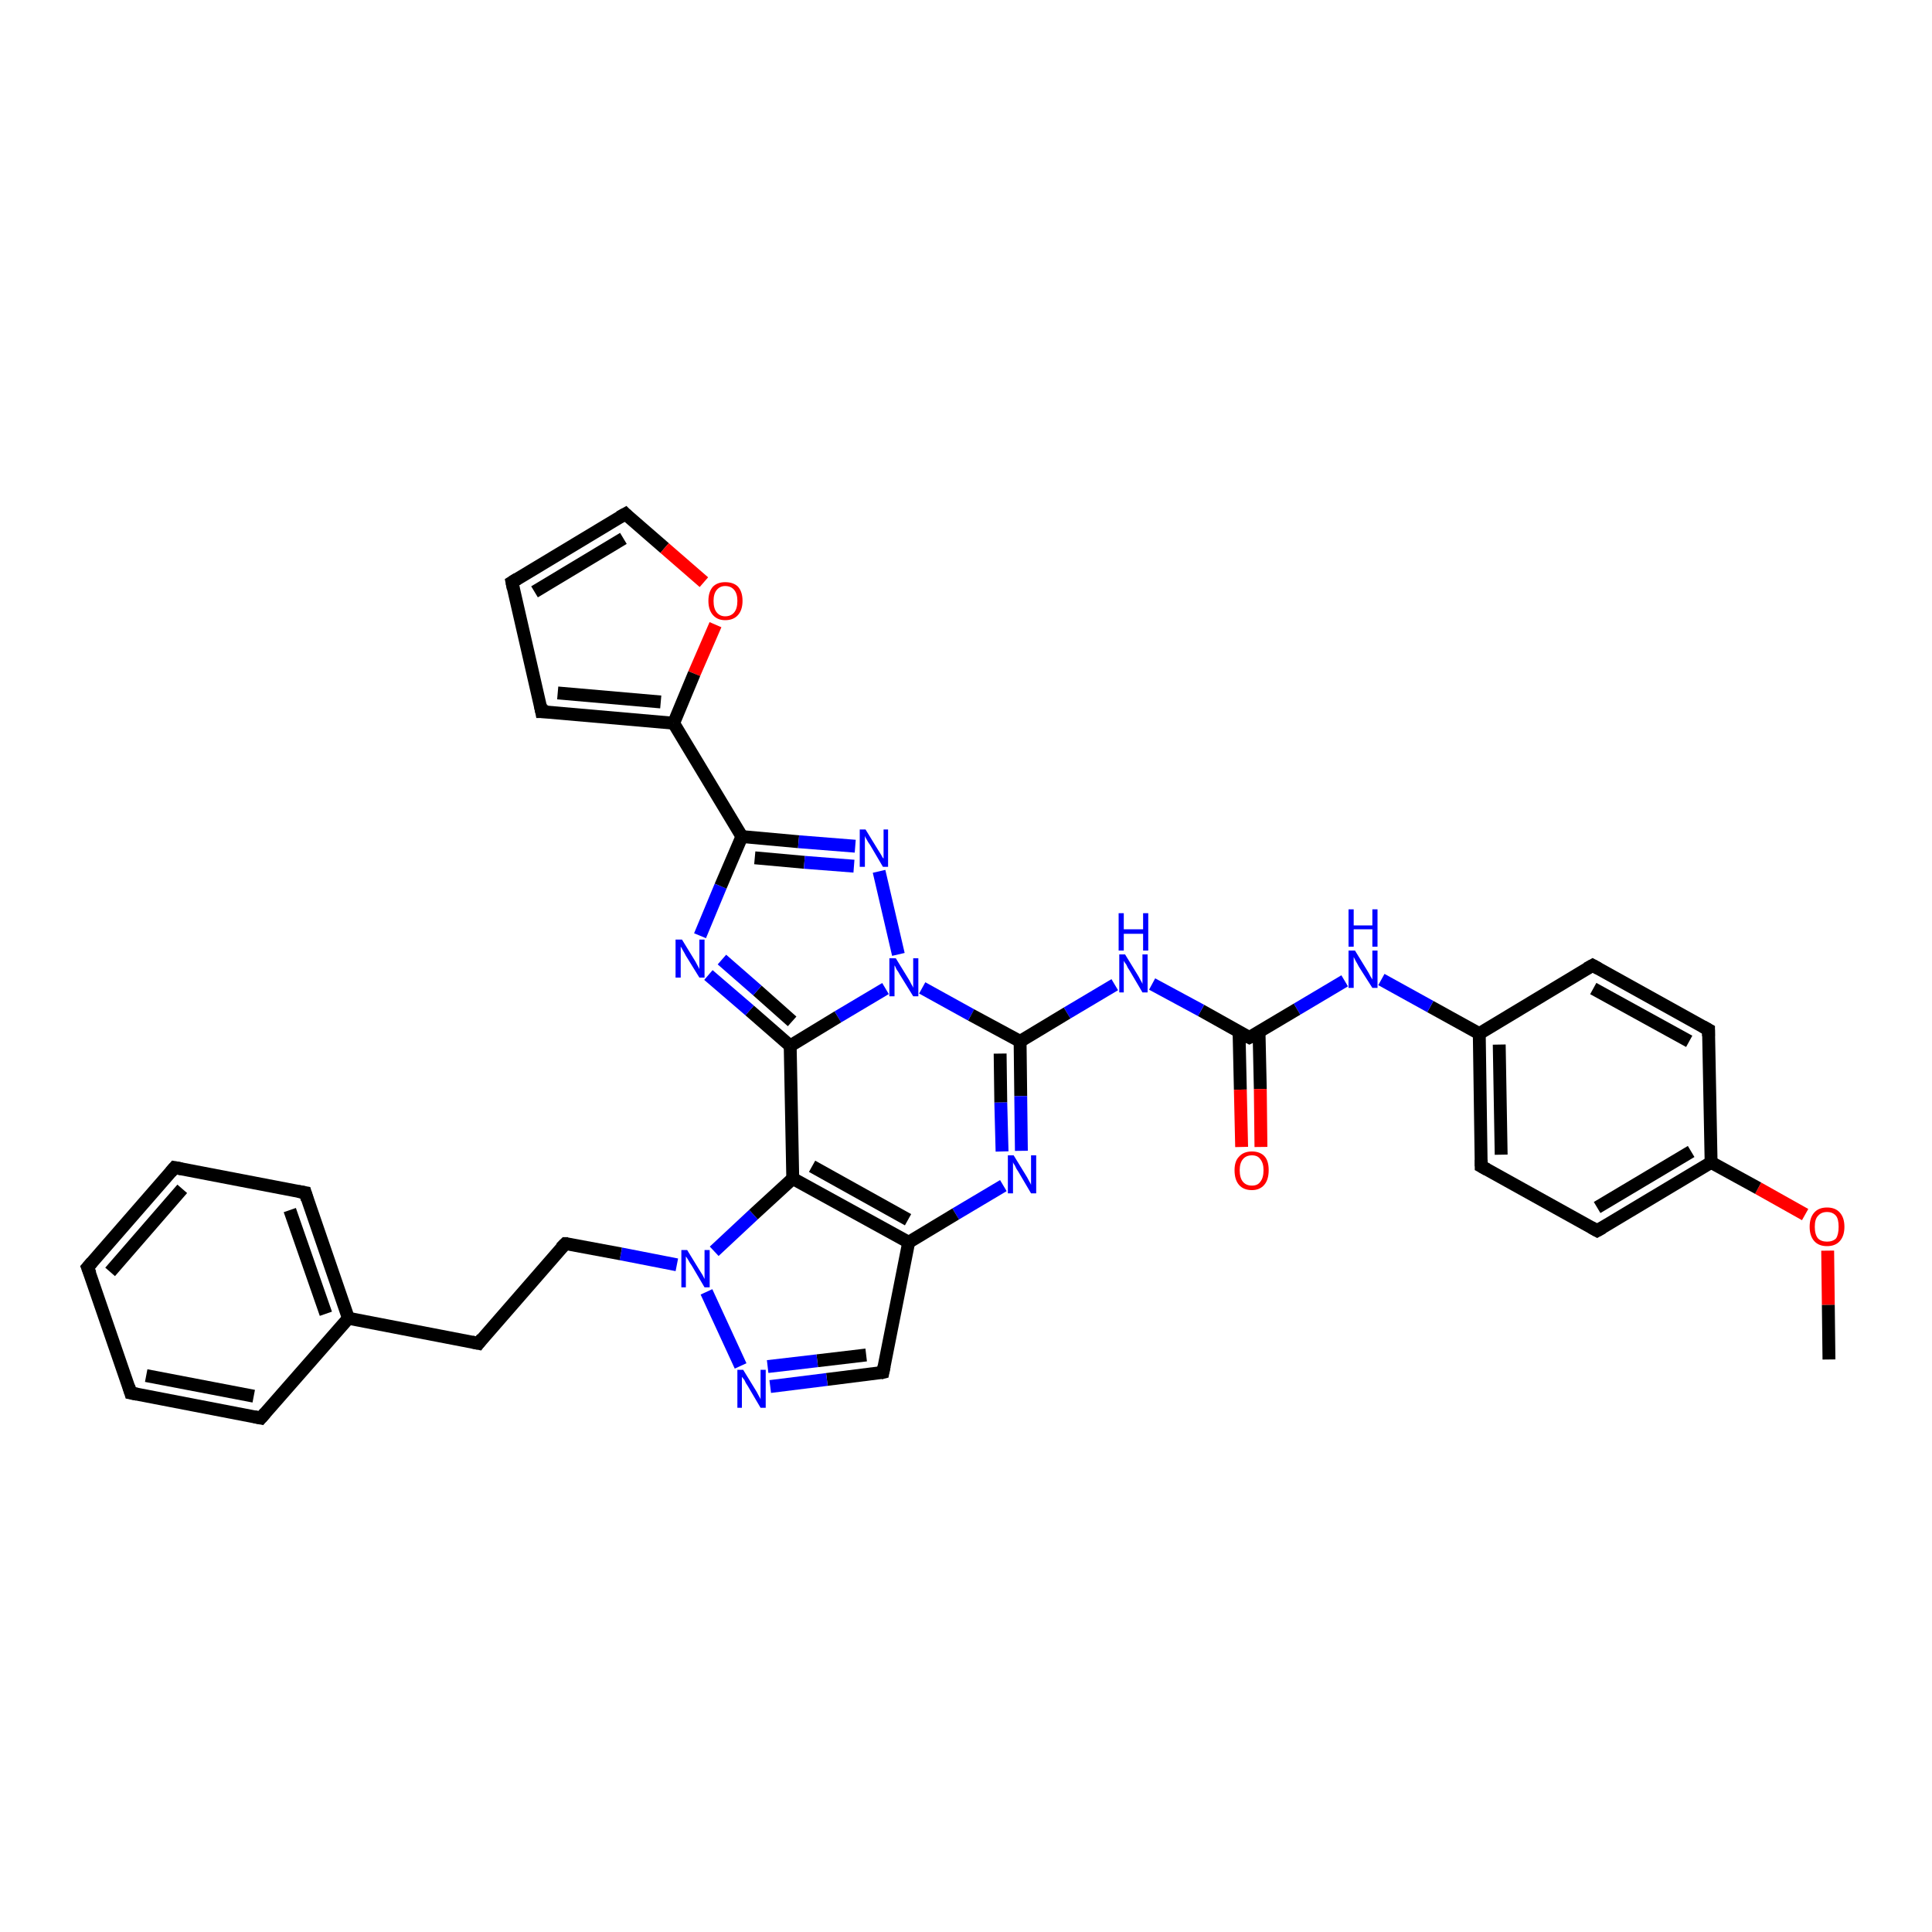 <?xml version='1.0' encoding='iso-8859-1'?>
<svg version='1.1' baseProfile='full'
              xmlns='http://www.w3.org/2000/svg'
                      xmlns:rdkit='http://www.rdkit.org/xml'
                      xmlns:xlink='http://www.w3.org/1999/xlink'
                  xml:space='preserve'
width='300px' height='300px' viewBox='0 0 300 300'>
<!-- END OF HEADER -->
<rect style='opacity:1.0;fill:#FFFFFF;stroke:none' width='300.0' height='300.0' x='0.0' y='0.0'> </rect>
<path class='bond-0 atom-0 atom-1' d='M 284.0,211.1 L 283.9,202.6' style='fill:none;fill-rule:evenodd;stroke:#000000;stroke-width:2.0px;stroke-linecap:butt;stroke-linejoin:miter;stroke-opacity:1' />
<path class='bond-0 atom-0 atom-1' d='M 283.9,202.6 L 283.8,194.2' style='fill:none;fill-rule:evenodd;stroke:#FF0000;stroke-width:2.0px;stroke-linecap:butt;stroke-linejoin:miter;stroke-opacity:1' />
<path class='bond-1 atom-1 atom-2' d='M 280.3,188.6 L 273.0,184.5' style='fill:none;fill-rule:evenodd;stroke:#FF0000;stroke-width:2.0px;stroke-linecap:butt;stroke-linejoin:miter;stroke-opacity:1' />
<path class='bond-1 atom-1 atom-2' d='M 273.0,184.5 L 265.7,180.5' style='fill:none;fill-rule:evenodd;stroke:#000000;stroke-width:2.0px;stroke-linecap:butt;stroke-linejoin:miter;stroke-opacity:1' />
<path class='bond-2 atom-2 atom-3' d='M 265.7,180.5 L 248.0,191.1' style='fill:none;fill-rule:evenodd;stroke:#000000;stroke-width:2.0px;stroke-linecap:butt;stroke-linejoin:miter;stroke-opacity:1' />
<path class='bond-2 atom-2 atom-3' d='M 262.6,178.8 L 248.0,187.5' style='fill:none;fill-rule:evenodd;stroke:#000000;stroke-width:2.0px;stroke-linecap:butt;stroke-linejoin:miter;stroke-opacity:1' />
<path class='bond-3 atom-3 atom-4' d='M 248.0,191.1 L 230.0,181.1' style='fill:none;fill-rule:evenodd;stroke:#000000;stroke-width:2.0px;stroke-linecap:butt;stroke-linejoin:miter;stroke-opacity:1' />
<path class='bond-4 atom-4 atom-5' d='M 230.0,181.1 L 229.7,160.5' style='fill:none;fill-rule:evenodd;stroke:#000000;stroke-width:2.0px;stroke-linecap:butt;stroke-linejoin:miter;stroke-opacity:1' />
<path class='bond-4 atom-4 atom-5' d='M 233.1,179.3 L 232.8,162.2' style='fill:none;fill-rule:evenodd;stroke:#000000;stroke-width:2.0px;stroke-linecap:butt;stroke-linejoin:miter;stroke-opacity:1' />
<path class='bond-5 atom-5 atom-6' d='M 229.7,160.5 L 222.1,156.3' style='fill:none;fill-rule:evenodd;stroke:#000000;stroke-width:2.0px;stroke-linecap:butt;stroke-linejoin:miter;stroke-opacity:1' />
<path class='bond-5 atom-5 atom-6' d='M 222.1,156.3 L 214.5,152.1' style='fill:none;fill-rule:evenodd;stroke:#0000FF;stroke-width:2.0px;stroke-linecap:butt;stroke-linejoin:miter;stroke-opacity:1' />
<path class='bond-6 atom-6 atom-7' d='M 208.8,152.3 L 201.4,156.7' style='fill:none;fill-rule:evenodd;stroke:#0000FF;stroke-width:2.0px;stroke-linecap:butt;stroke-linejoin:miter;stroke-opacity:1' />
<path class='bond-6 atom-6 atom-7' d='M 201.4,156.7 L 194.0,161.1' style='fill:none;fill-rule:evenodd;stroke:#000000;stroke-width:2.0px;stroke-linecap:butt;stroke-linejoin:miter;stroke-opacity:1' />
<path class='bond-7 atom-7 atom-8' d='M 192.4,160.3 L 192.6,169.2' style='fill:none;fill-rule:evenodd;stroke:#000000;stroke-width:2.0px;stroke-linecap:butt;stroke-linejoin:miter;stroke-opacity:1' />
<path class='bond-7 atom-7 atom-8' d='M 192.6,169.2 L 192.8,178.1' style='fill:none;fill-rule:evenodd;stroke:#FF0000;stroke-width:2.0px;stroke-linecap:butt;stroke-linejoin:miter;stroke-opacity:1' />
<path class='bond-7 atom-7 atom-8' d='M 195.5,160.2 L 195.7,169.1' style='fill:none;fill-rule:evenodd;stroke:#000000;stroke-width:2.0px;stroke-linecap:butt;stroke-linejoin:miter;stroke-opacity:1' />
<path class='bond-7 atom-7 atom-8' d='M 195.7,169.1 L 195.8,178.1' style='fill:none;fill-rule:evenodd;stroke:#FF0000;stroke-width:2.0px;stroke-linecap:butt;stroke-linejoin:miter;stroke-opacity:1' />
<path class='bond-8 atom-7 atom-9' d='M 194.0,161.1 L 186.5,156.9' style='fill:none;fill-rule:evenodd;stroke:#000000;stroke-width:2.0px;stroke-linecap:butt;stroke-linejoin:miter;stroke-opacity:1' />
<path class='bond-8 atom-7 atom-9' d='M 186.5,156.9 L 178.9,152.8' style='fill:none;fill-rule:evenodd;stroke:#0000FF;stroke-width:2.0px;stroke-linecap:butt;stroke-linejoin:miter;stroke-opacity:1' />
<path class='bond-9 atom-9 atom-10' d='M 173.1,152.9 L 165.7,157.3' style='fill:none;fill-rule:evenodd;stroke:#0000FF;stroke-width:2.0px;stroke-linecap:butt;stroke-linejoin:miter;stroke-opacity:1' />
<path class='bond-9 atom-9 atom-10' d='M 165.7,157.3 L 158.4,161.7' style='fill:none;fill-rule:evenodd;stroke:#000000;stroke-width:2.0px;stroke-linecap:butt;stroke-linejoin:miter;stroke-opacity:1' />
<path class='bond-10 atom-10 atom-11' d='M 158.4,161.7 L 158.5,170.2' style='fill:none;fill-rule:evenodd;stroke:#000000;stroke-width:2.0px;stroke-linecap:butt;stroke-linejoin:miter;stroke-opacity:1' />
<path class='bond-10 atom-10 atom-11' d='M 158.5,170.2 L 158.6,178.7' style='fill:none;fill-rule:evenodd;stroke:#0000FF;stroke-width:2.0px;stroke-linecap:butt;stroke-linejoin:miter;stroke-opacity:1' />
<path class='bond-10 atom-10 atom-11' d='M 155.3,163.6 L 155.4,171.2' style='fill:none;fill-rule:evenodd;stroke:#000000;stroke-width:2.0px;stroke-linecap:butt;stroke-linejoin:miter;stroke-opacity:1' />
<path class='bond-10 atom-10 atom-11' d='M 155.4,171.2 L 155.6,178.8' style='fill:none;fill-rule:evenodd;stroke:#0000FF;stroke-width:2.0px;stroke-linecap:butt;stroke-linejoin:miter;stroke-opacity:1' />
<path class='bond-11 atom-11 atom-12' d='M 155.8,184.1 L 148.4,188.5' style='fill:none;fill-rule:evenodd;stroke:#0000FF;stroke-width:2.0px;stroke-linecap:butt;stroke-linejoin:miter;stroke-opacity:1' />
<path class='bond-11 atom-11 atom-12' d='M 148.4,188.5 L 141.1,192.9' style='fill:none;fill-rule:evenodd;stroke:#000000;stroke-width:2.0px;stroke-linecap:butt;stroke-linejoin:miter;stroke-opacity:1' />
<path class='bond-12 atom-12 atom-13' d='M 141.1,192.9 L 137.1,213.1' style='fill:none;fill-rule:evenodd;stroke:#000000;stroke-width:2.0px;stroke-linecap:butt;stroke-linejoin:miter;stroke-opacity:1' />
<path class='bond-13 atom-13 atom-14' d='M 137.1,213.1 L 128.4,214.2' style='fill:none;fill-rule:evenodd;stroke:#000000;stroke-width:2.0px;stroke-linecap:butt;stroke-linejoin:miter;stroke-opacity:1' />
<path class='bond-13 atom-13 atom-14' d='M 128.4,214.2 L 119.6,215.3' style='fill:none;fill-rule:evenodd;stroke:#0000FF;stroke-width:2.0px;stroke-linecap:butt;stroke-linejoin:miter;stroke-opacity:1' />
<path class='bond-13 atom-13 atom-14' d='M 134.5,210.4 L 126.9,211.3' style='fill:none;fill-rule:evenodd;stroke:#000000;stroke-width:2.0px;stroke-linecap:butt;stroke-linejoin:miter;stroke-opacity:1' />
<path class='bond-13 atom-13 atom-14' d='M 126.9,211.3 L 119.2,212.2' style='fill:none;fill-rule:evenodd;stroke:#0000FF;stroke-width:2.0px;stroke-linecap:butt;stroke-linejoin:miter;stroke-opacity:1' />
<path class='bond-14 atom-14 atom-15' d='M 115.0,212.1 L 109.7,200.6' style='fill:none;fill-rule:evenodd;stroke:#0000FF;stroke-width:2.0px;stroke-linecap:butt;stroke-linejoin:miter;stroke-opacity:1' />
<path class='bond-15 atom-15 atom-16' d='M 105.1,196.4 L 96.4,194.7' style='fill:none;fill-rule:evenodd;stroke:#0000FF;stroke-width:2.0px;stroke-linecap:butt;stroke-linejoin:miter;stroke-opacity:1' />
<path class='bond-15 atom-15 atom-16' d='M 96.4,194.7 L 87.8,193.1' style='fill:none;fill-rule:evenodd;stroke:#000000;stroke-width:2.0px;stroke-linecap:butt;stroke-linejoin:miter;stroke-opacity:1' />
<path class='bond-16 atom-16 atom-17' d='M 87.8,193.1 L 74.3,208.6' style='fill:none;fill-rule:evenodd;stroke:#000000;stroke-width:2.0px;stroke-linecap:butt;stroke-linejoin:miter;stroke-opacity:1' />
<path class='bond-17 atom-17 atom-18' d='M 74.3,208.6 L 54.1,204.7' style='fill:none;fill-rule:evenodd;stroke:#000000;stroke-width:2.0px;stroke-linecap:butt;stroke-linejoin:miter;stroke-opacity:1' />
<path class='bond-18 atom-18 atom-19' d='M 54.1,204.7 L 47.4,185.2' style='fill:none;fill-rule:evenodd;stroke:#000000;stroke-width:2.0px;stroke-linecap:butt;stroke-linejoin:miter;stroke-opacity:1' />
<path class='bond-18 atom-18 atom-19' d='M 50.6,204.0 L 45.0,187.9' style='fill:none;fill-rule:evenodd;stroke:#000000;stroke-width:2.0px;stroke-linecap:butt;stroke-linejoin:miter;stroke-opacity:1' />
<path class='bond-19 atom-19 atom-20' d='M 47.4,185.2 L 27.1,181.3' style='fill:none;fill-rule:evenodd;stroke:#000000;stroke-width:2.0px;stroke-linecap:butt;stroke-linejoin:miter;stroke-opacity:1' />
<path class='bond-20 atom-20 atom-21' d='M 27.1,181.3 L 13.6,196.8' style='fill:none;fill-rule:evenodd;stroke:#000000;stroke-width:2.0px;stroke-linecap:butt;stroke-linejoin:miter;stroke-opacity:1' />
<path class='bond-20 atom-20 atom-21' d='M 28.3,184.6 L 17.1,197.5' style='fill:none;fill-rule:evenodd;stroke:#000000;stroke-width:2.0px;stroke-linecap:butt;stroke-linejoin:miter;stroke-opacity:1' />
<path class='bond-21 atom-21 atom-22' d='M 13.6,196.8 L 20.3,216.3' style='fill:none;fill-rule:evenodd;stroke:#000000;stroke-width:2.0px;stroke-linecap:butt;stroke-linejoin:miter;stroke-opacity:1' />
<path class='bond-22 atom-22 atom-23' d='M 20.3,216.3 L 40.5,220.2' style='fill:none;fill-rule:evenodd;stroke:#000000;stroke-width:2.0px;stroke-linecap:butt;stroke-linejoin:miter;stroke-opacity:1' />
<path class='bond-22 atom-22 atom-23' d='M 22.7,213.6 L 39.4,216.8' style='fill:none;fill-rule:evenodd;stroke:#000000;stroke-width:2.0px;stroke-linecap:butt;stroke-linejoin:miter;stroke-opacity:1' />
<path class='bond-23 atom-15 atom-24' d='M 110.9,194.3 L 117.0,188.6' style='fill:none;fill-rule:evenodd;stroke:#0000FF;stroke-width:2.0px;stroke-linecap:butt;stroke-linejoin:miter;stroke-opacity:1' />
<path class='bond-23 atom-15 atom-24' d='M 117.0,188.6 L 123.1,183.0' style='fill:none;fill-rule:evenodd;stroke:#000000;stroke-width:2.0px;stroke-linecap:butt;stroke-linejoin:miter;stroke-opacity:1' />
<path class='bond-24 atom-24 atom-25' d='M 123.1,183.0 L 122.7,162.4' style='fill:none;fill-rule:evenodd;stroke:#000000;stroke-width:2.0px;stroke-linecap:butt;stroke-linejoin:miter;stroke-opacity:1' />
<path class='bond-25 atom-25 atom-26' d='M 122.7,162.4 L 116.4,156.9' style='fill:none;fill-rule:evenodd;stroke:#000000;stroke-width:2.0px;stroke-linecap:butt;stroke-linejoin:miter;stroke-opacity:1' />
<path class='bond-25 atom-25 atom-26' d='M 116.4,156.9 L 110.0,151.4' style='fill:none;fill-rule:evenodd;stroke:#0000FF;stroke-width:2.0px;stroke-linecap:butt;stroke-linejoin:miter;stroke-opacity:1' />
<path class='bond-25 atom-25 atom-26' d='M 123.0,158.6 L 117.6,153.8' style='fill:none;fill-rule:evenodd;stroke:#000000;stroke-width:2.0px;stroke-linecap:butt;stroke-linejoin:miter;stroke-opacity:1' />
<path class='bond-25 atom-25 atom-26' d='M 117.6,153.8 L 112.1,149.0' style='fill:none;fill-rule:evenodd;stroke:#0000FF;stroke-width:2.0px;stroke-linecap:butt;stroke-linejoin:miter;stroke-opacity:1' />
<path class='bond-26 atom-26 atom-27' d='M 108.7,145.3 L 111.9,137.6' style='fill:none;fill-rule:evenodd;stroke:#0000FF;stroke-width:2.0px;stroke-linecap:butt;stroke-linejoin:miter;stroke-opacity:1' />
<path class='bond-26 atom-26 atom-27' d='M 111.9,137.6 L 115.2,129.9' style='fill:none;fill-rule:evenodd;stroke:#000000;stroke-width:2.0px;stroke-linecap:butt;stroke-linejoin:miter;stroke-opacity:1' />
<path class='bond-27 atom-27 atom-28' d='M 115.2,129.9 L 124.0,130.7' style='fill:none;fill-rule:evenodd;stroke:#000000;stroke-width:2.0px;stroke-linecap:butt;stroke-linejoin:miter;stroke-opacity:1' />
<path class='bond-27 atom-27 atom-28' d='M 124.0,130.7 L 132.8,131.4' style='fill:none;fill-rule:evenodd;stroke:#0000FF;stroke-width:2.0px;stroke-linecap:butt;stroke-linejoin:miter;stroke-opacity:1' />
<path class='bond-27 atom-27 atom-28' d='M 117.2,133.2 L 124.9,133.9' style='fill:none;fill-rule:evenodd;stroke:#000000;stroke-width:2.0px;stroke-linecap:butt;stroke-linejoin:miter;stroke-opacity:1' />
<path class='bond-27 atom-27 atom-28' d='M 124.9,133.9 L 132.6,134.5' style='fill:none;fill-rule:evenodd;stroke:#0000FF;stroke-width:2.0px;stroke-linecap:butt;stroke-linejoin:miter;stroke-opacity:1' />
<path class='bond-28 atom-28 atom-29' d='M 136.5,135.3 L 139.5,148.2' style='fill:none;fill-rule:evenodd;stroke:#0000FF;stroke-width:2.0px;stroke-linecap:butt;stroke-linejoin:miter;stroke-opacity:1' />
<path class='bond-29 atom-27 atom-30' d='M 115.2,129.9 L 104.6,112.3' style='fill:none;fill-rule:evenodd;stroke:#000000;stroke-width:2.0px;stroke-linecap:butt;stroke-linejoin:miter;stroke-opacity:1' />
<path class='bond-30 atom-30 atom-31' d='M 104.6,112.3 L 84.1,110.5' style='fill:none;fill-rule:evenodd;stroke:#000000;stroke-width:2.0px;stroke-linecap:butt;stroke-linejoin:miter;stroke-opacity:1' />
<path class='bond-30 atom-30 atom-31' d='M 102.6,109.0 L 86.6,107.6' style='fill:none;fill-rule:evenodd;stroke:#000000;stroke-width:2.0px;stroke-linecap:butt;stroke-linejoin:miter;stroke-opacity:1' />
<path class='bond-31 atom-31 atom-32' d='M 84.1,110.5 L 79.5,90.4' style='fill:none;fill-rule:evenodd;stroke:#000000;stroke-width:2.0px;stroke-linecap:butt;stroke-linejoin:miter;stroke-opacity:1' />
<path class='bond-32 atom-32 atom-33' d='M 79.5,90.4 L 97.1,79.8' style='fill:none;fill-rule:evenodd;stroke:#000000;stroke-width:2.0px;stroke-linecap:butt;stroke-linejoin:miter;stroke-opacity:1' />
<path class='bond-32 atom-32 atom-33' d='M 83.0,91.9 L 96.8,83.6' style='fill:none;fill-rule:evenodd;stroke:#000000;stroke-width:2.0px;stroke-linecap:butt;stroke-linejoin:miter;stroke-opacity:1' />
<path class='bond-33 atom-33 atom-34' d='M 97.1,79.8 L 103.2,85.1' style='fill:none;fill-rule:evenodd;stroke:#000000;stroke-width:2.0px;stroke-linecap:butt;stroke-linejoin:miter;stroke-opacity:1' />
<path class='bond-33 atom-33 atom-34' d='M 103.2,85.1 L 109.3,90.4' style='fill:none;fill-rule:evenodd;stroke:#FF0000;stroke-width:2.0px;stroke-linecap:butt;stroke-linejoin:miter;stroke-opacity:1' />
<path class='bond-34 atom-5 atom-35' d='M 229.7,160.5 L 247.3,149.9' style='fill:none;fill-rule:evenodd;stroke:#000000;stroke-width:2.0px;stroke-linecap:butt;stroke-linejoin:miter;stroke-opacity:1' />
<path class='bond-35 atom-35 atom-36' d='M 247.3,149.9 L 265.3,159.9' style='fill:none;fill-rule:evenodd;stroke:#000000;stroke-width:2.0px;stroke-linecap:butt;stroke-linejoin:miter;stroke-opacity:1' />
<path class='bond-35 atom-35 atom-36' d='M 247.4,153.5 L 262.3,161.7' style='fill:none;fill-rule:evenodd;stroke:#000000;stroke-width:2.0px;stroke-linecap:butt;stroke-linejoin:miter;stroke-opacity:1' />
<path class='bond-36 atom-36 atom-2' d='M 265.3,159.9 L 265.7,180.5' style='fill:none;fill-rule:evenodd;stroke:#000000;stroke-width:2.0px;stroke-linecap:butt;stroke-linejoin:miter;stroke-opacity:1' />
<path class='bond-37 atom-29 atom-10' d='M 143.2,153.4 L 150.8,157.6' style='fill:none;fill-rule:evenodd;stroke:#0000FF;stroke-width:2.0px;stroke-linecap:butt;stroke-linejoin:miter;stroke-opacity:1' />
<path class='bond-37 atom-29 atom-10' d='M 150.8,157.6 L 158.4,161.7' style='fill:none;fill-rule:evenodd;stroke:#000000;stroke-width:2.0px;stroke-linecap:butt;stroke-linejoin:miter;stroke-opacity:1' />
<path class='bond-38 atom-34 atom-30' d='M 111.1,97.0 L 107.8,104.6' style='fill:none;fill-rule:evenodd;stroke:#FF0000;stroke-width:2.0px;stroke-linecap:butt;stroke-linejoin:miter;stroke-opacity:1' />
<path class='bond-38 atom-34 atom-30' d='M 107.8,104.6 L 104.6,112.3' style='fill:none;fill-rule:evenodd;stroke:#000000;stroke-width:2.0px;stroke-linecap:butt;stroke-linejoin:miter;stroke-opacity:1' />
<path class='bond-39 atom-24 atom-12' d='M 123.1,183.0 L 141.1,192.9' style='fill:none;fill-rule:evenodd;stroke:#000000;stroke-width:2.0px;stroke-linecap:butt;stroke-linejoin:miter;stroke-opacity:1' />
<path class='bond-39 atom-24 atom-12' d='M 126.1,181.1 L 141.0,189.4' style='fill:none;fill-rule:evenodd;stroke:#000000;stroke-width:2.0px;stroke-linecap:butt;stroke-linejoin:miter;stroke-opacity:1' />
<path class='bond-40 atom-29 atom-25' d='M 137.5,153.5 L 130.1,157.9' style='fill:none;fill-rule:evenodd;stroke:#0000FF;stroke-width:2.0px;stroke-linecap:butt;stroke-linejoin:miter;stroke-opacity:1' />
<path class='bond-40 atom-29 atom-25' d='M 130.1,157.9 L 122.7,162.4' style='fill:none;fill-rule:evenodd;stroke:#000000;stroke-width:2.0px;stroke-linecap:butt;stroke-linejoin:miter;stroke-opacity:1' />
<path class='bond-41 atom-23 atom-18' d='M 40.5,220.2 L 54.1,204.7' style='fill:none;fill-rule:evenodd;stroke:#000000;stroke-width:2.0px;stroke-linecap:butt;stroke-linejoin:miter;stroke-opacity:1' />
<path d='M 248.9,190.6 L 248.0,191.1 L 247.1,190.6' style='fill:none;stroke:#000000;stroke-width:2.0px;stroke-linecap:butt;stroke-linejoin:miter;stroke-opacity:1;' />
<path d='M 230.9,181.6 L 230.0,181.1 L 230.0,180.1' style='fill:none;stroke:#000000;stroke-width:2.0px;stroke-linecap:butt;stroke-linejoin:miter;stroke-opacity:1;' />
<path d='M 194.4,160.9 L 194.0,161.1 L 193.6,160.9' style='fill:none;stroke:#000000;stroke-width:2.0px;stroke-linecap:butt;stroke-linejoin:miter;stroke-opacity:1;' />
<path d='M 137.3,212.1 L 137.1,213.1 L 136.7,213.2' style='fill:none;stroke:#000000;stroke-width:2.0px;stroke-linecap:butt;stroke-linejoin:miter;stroke-opacity:1;' />
<path d='M 88.2,193.1 L 87.8,193.1 L 87.1,193.8' style='fill:none;stroke:#000000;stroke-width:2.0px;stroke-linecap:butt;stroke-linejoin:miter;stroke-opacity:1;' />
<path d='M 74.9,207.8 L 74.3,208.6 L 73.3,208.4' style='fill:none;stroke:#000000;stroke-width:2.0px;stroke-linecap:butt;stroke-linejoin:miter;stroke-opacity:1;' />
<path d='M 47.7,186.2 L 47.4,185.2 L 46.3,185.0' style='fill:none;stroke:#000000;stroke-width:2.0px;stroke-linecap:butt;stroke-linejoin:miter;stroke-opacity:1;' />
<path d='M 28.2,181.5 L 27.1,181.3 L 26.5,182.0' style='fill:none;stroke:#000000;stroke-width:2.0px;stroke-linecap:butt;stroke-linejoin:miter;stroke-opacity:1;' />
<path d='M 14.3,196.0 L 13.6,196.8 L 14.0,197.8' style='fill:none;stroke:#000000;stroke-width:2.0px;stroke-linecap:butt;stroke-linejoin:miter;stroke-opacity:1;' />
<path d='M 20.0,215.3 L 20.3,216.3 L 21.3,216.5' style='fill:none;stroke:#000000;stroke-width:2.0px;stroke-linecap:butt;stroke-linejoin:miter;stroke-opacity:1;' />
<path d='M 39.5,220.0 L 40.5,220.2 L 41.2,219.4' style='fill:none;stroke:#000000;stroke-width:2.0px;stroke-linecap:butt;stroke-linejoin:miter;stroke-opacity:1;' />
<path d='M 85.1,110.5 L 84.1,110.5 L 83.9,109.5' style='fill:none;stroke:#000000;stroke-width:2.0px;stroke-linecap:butt;stroke-linejoin:miter;stroke-opacity:1;' />
<path d='M 79.7,91.4 L 79.5,90.4 L 80.3,89.9' style='fill:none;stroke:#000000;stroke-width:2.0px;stroke-linecap:butt;stroke-linejoin:miter;stroke-opacity:1;' />
<path d='M 96.2,80.3 L 97.1,79.8 L 97.4,80.1' style='fill:none;stroke:#000000;stroke-width:2.0px;stroke-linecap:butt;stroke-linejoin:miter;stroke-opacity:1;' />
<path d='M 246.4,150.4 L 247.3,149.9 L 248.2,150.4' style='fill:none;stroke:#000000;stroke-width:2.0px;stroke-linecap:butt;stroke-linejoin:miter;stroke-opacity:1;' />
<path d='M 264.4,159.4 L 265.3,159.9 L 265.3,160.9' style='fill:none;stroke:#000000;stroke-width:2.0px;stroke-linecap:butt;stroke-linejoin:miter;stroke-opacity:1;' />
<path class='atom-1' d='M 281.0 190.5
Q 281.0 189.1, 281.7 188.3
Q 282.4 187.5, 283.7 187.5
Q 285.0 187.5, 285.7 188.3
Q 286.4 189.1, 286.4 190.5
Q 286.4 191.9, 285.7 192.7
Q 285.0 193.5, 283.7 193.5
Q 282.4 193.5, 281.7 192.7
Q 281.0 191.9, 281.0 190.5
M 283.7 192.8
Q 284.6 192.8, 285.1 192.3
Q 285.5 191.7, 285.5 190.5
Q 285.5 189.3, 285.1 188.8
Q 284.6 188.2, 283.7 188.2
Q 282.8 188.2, 282.3 188.8
Q 281.8 189.3, 281.8 190.5
Q 281.8 191.7, 282.3 192.3
Q 282.8 192.8, 283.7 192.8
' fill='#FF0000'/>
<path class='atom-6' d='M 210.4 147.6
L 212.3 150.7
Q 212.5 151.0, 212.8 151.6
Q 213.1 152.1, 213.1 152.1
L 213.1 147.6
L 213.9 147.6
L 213.9 153.4
L 213.1 153.4
L 211.0 150.1
Q 210.8 149.7, 210.5 149.2
Q 210.3 148.8, 210.2 148.6
L 210.2 153.4
L 209.4 153.4
L 209.4 147.6
L 210.4 147.6
' fill='#0000FF'/>
<path class='atom-6' d='M 209.4 141.2
L 210.2 141.2
L 210.2 143.7
L 213.1 143.7
L 213.1 141.2
L 213.9 141.2
L 213.9 147.0
L 213.1 147.0
L 213.1 144.3
L 210.2 144.3
L 210.2 147.0
L 209.4 147.0
L 209.4 141.2
' fill='#0000FF'/>
<path class='atom-8' d='M 191.7 181.7
Q 191.7 180.3, 192.4 179.6
Q 193.1 178.8, 194.4 178.8
Q 195.7 178.8, 196.4 179.6
Q 197.0 180.3, 197.0 181.7
Q 197.0 183.2, 196.3 184.0
Q 195.6 184.8, 194.4 184.8
Q 193.1 184.8, 192.4 184.0
Q 191.7 183.2, 191.7 181.7
M 194.4 184.1
Q 195.3 184.1, 195.7 183.5
Q 196.2 182.9, 196.2 181.7
Q 196.2 180.6, 195.7 180.0
Q 195.3 179.4, 194.4 179.4
Q 193.5 179.4, 193.0 180.0
Q 192.5 180.6, 192.5 181.7
Q 192.5 182.9, 193.0 183.5
Q 193.5 184.1, 194.4 184.1
' fill='#FF0000'/>
<path class='atom-9' d='M 174.7 148.2
L 176.6 151.3
Q 176.8 151.6, 177.1 152.2
Q 177.4 152.7, 177.4 152.8
L 177.4 148.2
L 178.2 148.2
L 178.2 154.1
L 177.4 154.1
L 175.4 150.7
Q 175.1 150.3, 174.9 149.8
Q 174.6 149.4, 174.5 149.2
L 174.5 154.1
L 173.8 154.1
L 173.8 148.2
L 174.7 148.2
' fill='#0000FF'/>
<path class='atom-9' d='M 173.7 141.8
L 174.5 141.8
L 174.5 144.3
L 177.5 144.3
L 177.5 141.8
L 178.3 141.8
L 178.3 147.6
L 177.5 147.6
L 177.5 145.0
L 174.5 145.0
L 174.5 147.6
L 173.7 147.6
L 173.7 141.8
' fill='#0000FF'/>
<path class='atom-11' d='M 157.4 179.4
L 159.3 182.5
Q 159.5 182.8, 159.8 183.4
Q 160.1 183.9, 160.1 184.0
L 160.1 179.4
L 160.9 179.4
L 160.9 185.3
L 160.1 185.3
L 158.1 181.9
Q 157.8 181.5, 157.6 181.0
Q 157.3 180.6, 157.3 180.4
L 157.3 185.3
L 156.5 185.3
L 156.5 179.4
L 157.4 179.4
' fill='#0000FF'/>
<path class='atom-14' d='M 115.4 212.7
L 117.3 215.8
Q 117.5 216.1, 117.8 216.7
Q 118.1 217.2, 118.1 217.3
L 118.1 212.7
L 118.9 212.7
L 118.9 218.6
L 118.1 218.6
L 116.1 215.2
Q 115.8 214.8, 115.6 214.3
Q 115.3 213.9, 115.2 213.8
L 115.2 218.6
L 114.5 218.6
L 114.5 212.7
L 115.4 212.7
' fill='#0000FF'/>
<path class='atom-15' d='M 106.7 194.1
L 108.6 197.2
Q 108.8 197.5, 109.1 198.0
Q 109.4 198.6, 109.4 198.6
L 109.4 194.1
L 110.2 194.1
L 110.2 199.9
L 109.4 199.9
L 107.4 196.5
Q 107.1 196.1, 106.9 195.7
Q 106.6 195.2, 106.5 195.1
L 106.5 199.9
L 105.8 199.9
L 105.8 194.1
L 106.7 194.1
' fill='#0000FF'/>
<path class='atom-26' d='M 105.9 145.9
L 107.8 149.0
Q 108.0 149.3, 108.3 149.9
Q 108.6 150.4, 108.6 150.5
L 108.6 145.9
L 109.4 145.9
L 109.4 151.8
L 108.6 151.8
L 106.5 148.4
Q 106.3 148.0, 106.0 147.5
Q 105.8 147.1, 105.7 147.0
L 105.7 151.8
L 104.9 151.8
L 104.9 145.9
L 105.9 145.9
' fill='#0000FF'/>
<path class='atom-28' d='M 134.4 128.8
L 136.3 131.9
Q 136.5 132.2, 136.8 132.7
Q 137.1 133.3, 137.2 133.3
L 137.2 128.8
L 137.9 128.8
L 137.9 134.6
L 137.1 134.6
L 135.1 131.2
Q 134.8 130.8, 134.6 130.4
Q 134.3 129.9, 134.3 129.8
L 134.3 134.6
L 133.5 134.6
L 133.5 128.8
L 134.4 128.8
' fill='#0000FF'/>
<path class='atom-29' d='M 139.1 148.8
L 141.0 151.9
Q 141.2 152.2, 141.5 152.8
Q 141.8 153.3, 141.8 153.4
L 141.8 148.8
L 142.6 148.8
L 142.6 154.7
L 141.8 154.7
L 139.7 151.3
Q 139.5 150.9, 139.2 150.5
Q 139.0 150.0, 138.9 149.9
L 138.9 154.7
L 138.1 154.7
L 138.1 148.8
L 139.1 148.8
' fill='#0000FF'/>
<path class='atom-34' d='M 110.0 93.3
Q 110.0 91.9, 110.7 91.1
Q 111.4 90.4, 112.6 90.4
Q 113.9 90.4, 114.6 91.1
Q 115.3 91.9, 115.3 93.3
Q 115.3 94.7, 114.6 95.5
Q 113.9 96.3, 112.6 96.3
Q 111.4 96.3, 110.7 95.5
Q 110.0 94.7, 110.0 93.3
M 112.6 95.7
Q 113.5 95.7, 114.0 95.1
Q 114.5 94.5, 114.5 93.3
Q 114.5 92.2, 114.0 91.6
Q 113.5 91.0, 112.6 91.0
Q 111.8 91.0, 111.3 91.6
Q 110.8 92.2, 110.8 93.3
Q 110.8 94.5, 111.3 95.1
Q 111.8 95.7, 112.6 95.7
' fill='#FF0000'/>
</svg>
